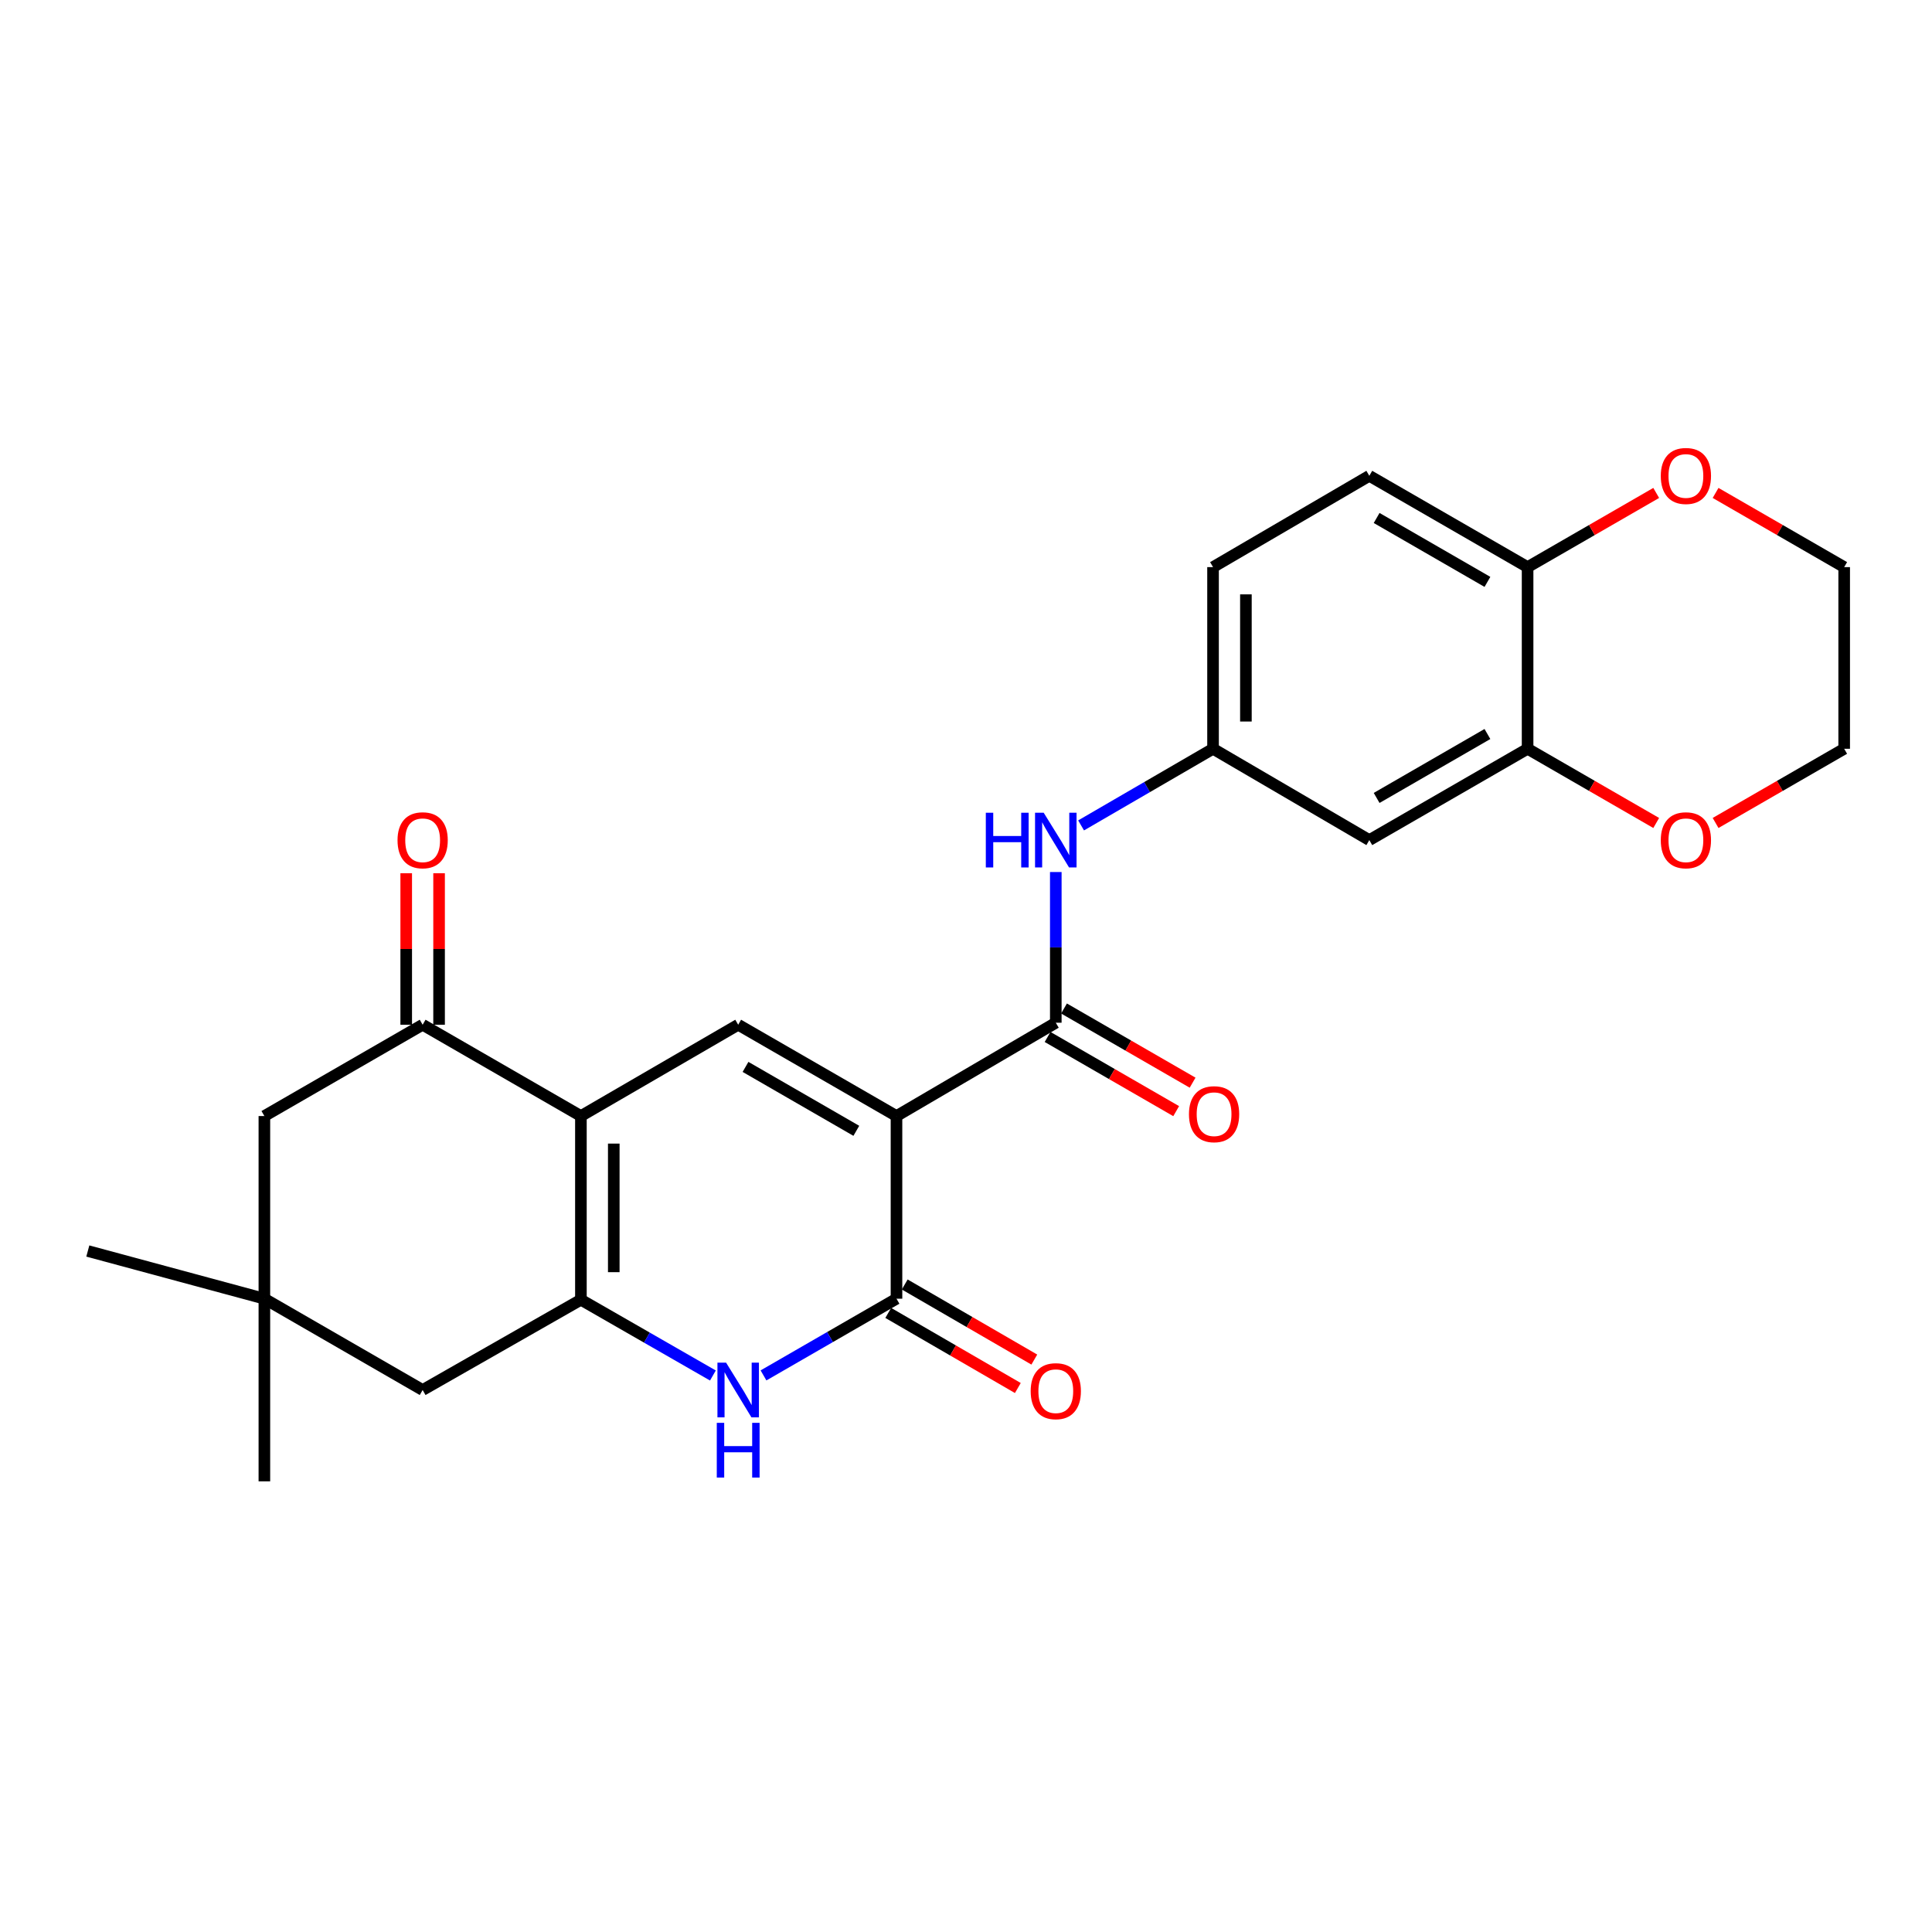 <?xml version='1.0' encoding='iso-8859-1'?>
<svg version='1.1' baseProfile='full'
              xmlns='http://www.w3.org/2000/svg'
                      xmlns:rdkit='http://www.rdkit.org/xml'
                      xmlns:xlink='http://www.w3.org/1999/xlink'
                  xml:space='preserve'
width='1000px' height='1000px' viewBox='0 0 1000 1000'>
<!-- END OF HEADER -->
<rect style='opacity:1.0;fill:#FFFFFF;stroke:none' width='1000' height='1000' x='0' y='0'> </rect>
<path class='bond-2' d='M 464.022,577.663 L 464.022,672.206' style='fill:none;fill-rule:evenodd;stroke:#000000;stroke-width:6px;stroke-linecap:butt;stroke-linejoin:miter;stroke-opacity:1' />
<path class='bond-3' d='M 464.022,577.663 L 382.085,530.4' style='fill:none;fill-rule:evenodd;stroke:#000000;stroke-width:6px;stroke-linecap:butt;stroke-linejoin:miter;stroke-opacity:1' />
<path class='bond-3' d='M 443.231,585.309 L 385.876,552.225' style='fill:none;fill-rule:evenodd;stroke:#000000;stroke-width:6px;stroke-linecap:butt;stroke-linejoin:miter;stroke-opacity:1' />
<path class='bond-5' d='M 464.022,577.663 L 546.478,529.361' style='fill:none;fill-rule:evenodd;stroke:#000000;stroke-width:6px;stroke-linecap:butt;stroke-linejoin:miter;stroke-opacity:1' />
<path class='bond-0' d='M 300.677,577.663 L 382.085,530.4' style='fill:none;fill-rule:evenodd;stroke:#000000;stroke-width:6px;stroke-linecap:butt;stroke-linejoin:miter;stroke-opacity:1' />
<path class='bond-1' d='M 300.677,577.663 L 300.677,672.736' style='fill:none;fill-rule:evenodd;stroke:#000000;stroke-width:6px;stroke-linecap:butt;stroke-linejoin:miter;stroke-opacity:1' />
<path class='bond-1' d='M 317.688,591.924 L 317.688,658.475' style='fill:none;fill-rule:evenodd;stroke:#000000;stroke-width:6px;stroke-linecap:butt;stroke-linejoin:miter;stroke-opacity:1' />
<path class='bond-6' d='M 300.677,577.663 L 218.76,530.4' style='fill:none;fill-rule:evenodd;stroke:#000000;stroke-width:6px;stroke-linecap:butt;stroke-linejoin:miter;stroke-opacity:1' />
<path class='bond-9' d='M 300.677,672.736 L 218.76,719.469' style='fill:none;fill-rule:evenodd;stroke:#000000;stroke-width:6px;stroke-linecap:butt;stroke-linejoin:miter;stroke-opacity:1' />
<path class='bond-26' d='M 300.677,672.736 L 334.838,692.346' style='fill:none;fill-rule:evenodd;stroke:#000000;stroke-width:6px;stroke-linecap:butt;stroke-linejoin:miter;stroke-opacity:1' />
<path class='bond-26' d='M 334.838,692.346 L 368.998,711.956' style='fill:none;fill-rule:evenodd;stroke:#0000FF;stroke-width:6px;stroke-linecap:butt;stroke-linejoin:miter;stroke-opacity:1' />
<path class='bond-4' d='M 464.022,672.206 L 429.606,692.058' style='fill:none;fill-rule:evenodd;stroke:#000000;stroke-width:6px;stroke-linecap:butt;stroke-linejoin:miter;stroke-opacity:1' />
<path class='bond-4' d='M 429.606,692.058 L 395.19,711.91' style='fill:none;fill-rule:evenodd;stroke:#0000FF;stroke-width:6px;stroke-linecap:butt;stroke-linejoin:miter;stroke-opacity:1' />
<path class='bond-15' d='M 459.757,679.566 L 493.294,699' style='fill:none;fill-rule:evenodd;stroke:#000000;stroke-width:6px;stroke-linecap:butt;stroke-linejoin:miter;stroke-opacity:1' />
<path class='bond-15' d='M 493.294,699 L 526.831,718.434' style='fill:none;fill-rule:evenodd;stroke:#FF0000;stroke-width:6px;stroke-linecap:butt;stroke-linejoin:miter;stroke-opacity:1' />
<path class='bond-15' d='M 468.286,664.847 L 501.823,684.281' style='fill:none;fill-rule:evenodd;stroke:#000000;stroke-width:6px;stroke-linecap:butt;stroke-linejoin:miter;stroke-opacity:1' />
<path class='bond-15' d='M 501.823,684.281 L 535.36,703.716' style='fill:none;fill-rule:evenodd;stroke:#FF0000;stroke-width:6px;stroke-linecap:butt;stroke-linejoin:miter;stroke-opacity:1' />
<path class='bond-7' d='M 546.478,529.361 L 546.478,490.36' style='fill:none;fill-rule:evenodd;stroke:#000000;stroke-width:6px;stroke-linecap:butt;stroke-linejoin:miter;stroke-opacity:1' />
<path class='bond-7' d='M 546.478,490.36 L 546.478,451.359' style='fill:none;fill-rule:evenodd;stroke:#0000FF;stroke-width:6px;stroke-linecap:butt;stroke-linejoin:miter;stroke-opacity:1' />
<path class='bond-16' d='M 542.228,536.728 L 575.509,555.928' style='fill:none;fill-rule:evenodd;stroke:#000000;stroke-width:6px;stroke-linecap:butt;stroke-linejoin:miter;stroke-opacity:1' />
<path class='bond-16' d='M 575.509,555.928 L 608.791,575.127' style='fill:none;fill-rule:evenodd;stroke:#FF0000;stroke-width:6px;stroke-linecap:butt;stroke-linejoin:miter;stroke-opacity:1' />
<path class='bond-16' d='M 550.728,521.993 L 584.01,541.193' style='fill:none;fill-rule:evenodd;stroke:#000000;stroke-width:6px;stroke-linecap:butt;stroke-linejoin:miter;stroke-opacity:1' />
<path class='bond-16' d='M 584.01,541.193 L 617.291,560.392' style='fill:none;fill-rule:evenodd;stroke:#FF0000;stroke-width:6px;stroke-linecap:butt;stroke-linejoin:miter;stroke-opacity:1' />
<path class='bond-12' d='M 218.76,530.4 L 136.842,577.663' style='fill:none;fill-rule:evenodd;stroke:#000000;stroke-width:6px;stroke-linecap:butt;stroke-linejoin:miter;stroke-opacity:1' />
<path class='bond-17' d='M 227.265,530.4 L 227.265,491.193' style='fill:none;fill-rule:evenodd;stroke:#000000;stroke-width:6px;stroke-linecap:butt;stroke-linejoin:miter;stroke-opacity:1' />
<path class='bond-17' d='M 227.265,491.193 L 227.265,451.985' style='fill:none;fill-rule:evenodd;stroke:#FF0000;stroke-width:6px;stroke-linecap:butt;stroke-linejoin:miter;stroke-opacity:1' />
<path class='bond-17' d='M 210.254,530.4 L 210.254,491.193' style='fill:none;fill-rule:evenodd;stroke:#000000;stroke-width:6px;stroke-linecap:butt;stroke-linejoin:miter;stroke-opacity:1' />
<path class='bond-17' d='M 210.254,491.193 L 210.254,451.985' style='fill:none;fill-rule:evenodd;stroke:#FF0000;stroke-width:6px;stroke-linecap:butt;stroke-linejoin:miter;stroke-opacity:1' />
<path class='bond-14' d='M 559.571,427.231 L 593.719,407.397' style='fill:none;fill-rule:evenodd;stroke:#0000FF;stroke-width:6px;stroke-linecap:butt;stroke-linejoin:miter;stroke-opacity:1' />
<path class='bond-14' d='M 593.719,407.397 L 627.867,387.564' style='fill:none;fill-rule:evenodd;stroke:#000000;stroke-width:6px;stroke-linecap:butt;stroke-linejoin:miter;stroke-opacity:1' />
<path class='bond-8' d='M 790.682,387.564 L 708.754,434.836' style='fill:none;fill-rule:evenodd;stroke:#000000;stroke-width:6px;stroke-linecap:butt;stroke-linejoin:miter;stroke-opacity:1' />
<path class='bond-8' d='M 769.891,379.92 L 712.542,413.011' style='fill:none;fill-rule:evenodd;stroke:#000000;stroke-width:6px;stroke-linecap:butt;stroke-linejoin:miter;stroke-opacity:1' />
<path class='bond-18' d='M 790.682,387.564 L 823.967,406.768' style='fill:none;fill-rule:evenodd;stroke:#000000;stroke-width:6px;stroke-linecap:butt;stroke-linejoin:miter;stroke-opacity:1' />
<path class='bond-18' d='M 823.967,406.768 L 857.253,425.971' style='fill:none;fill-rule:evenodd;stroke:#FF0000;stroke-width:6px;stroke-linecap:butt;stroke-linejoin:miter;stroke-opacity:1' />
<path class='bond-28' d='M 790.682,387.564 L 790.682,293.54' style='fill:none;fill-rule:evenodd;stroke:#000000;stroke-width:6px;stroke-linecap:butt;stroke-linejoin:miter;stroke-opacity:1' />
<path class='bond-27' d='M 218.76,719.469 L 136.842,672.206' style='fill:none;fill-rule:evenodd;stroke:#000000;stroke-width:6px;stroke-linecap:butt;stroke-linejoin:miter;stroke-opacity:1' />
<path class='bond-10' d='M 136.842,672.206 L 136.842,577.663' style='fill:none;fill-rule:evenodd;stroke:#000000;stroke-width:6px;stroke-linecap:butt;stroke-linejoin:miter;stroke-opacity:1' />
<path class='bond-22' d='M 136.842,672.206 L 136.842,766.741' style='fill:none;fill-rule:evenodd;stroke:#000000;stroke-width:6px;stroke-linecap:butt;stroke-linejoin:miter;stroke-opacity:1' />
<path class='bond-23' d='M 136.842,672.206 L 45.455,647.521' style='fill:none;fill-rule:evenodd;stroke:#000000;stroke-width:6px;stroke-linecap:butt;stroke-linejoin:miter;stroke-opacity:1' />
<path class='bond-11' d='M 708.754,434.836 L 627.867,387.564' style='fill:none;fill-rule:evenodd;stroke:#000000;stroke-width:6px;stroke-linecap:butt;stroke-linejoin:miter;stroke-opacity:1' />
<path class='bond-13' d='M 790.682,293.54 L 708.754,246.277' style='fill:none;fill-rule:evenodd;stroke:#000000;stroke-width:6px;stroke-linecap:butt;stroke-linejoin:miter;stroke-opacity:1' />
<path class='bond-13' d='M 769.892,301.185 L 712.543,268.102' style='fill:none;fill-rule:evenodd;stroke:#000000;stroke-width:6px;stroke-linecap:butt;stroke-linejoin:miter;stroke-opacity:1' />
<path class='bond-19' d='M 790.682,293.54 L 823.967,274.34' style='fill:none;fill-rule:evenodd;stroke:#000000;stroke-width:6px;stroke-linecap:butt;stroke-linejoin:miter;stroke-opacity:1' />
<path class='bond-19' d='M 823.967,274.34 L 857.253,255.14' style='fill:none;fill-rule:evenodd;stroke:#FF0000;stroke-width:6px;stroke-linecap:butt;stroke-linejoin:miter;stroke-opacity:1' />
<path class='bond-21' d='M 627.867,387.564 L 627.867,293.54' style='fill:none;fill-rule:evenodd;stroke:#000000;stroke-width:6px;stroke-linecap:butt;stroke-linejoin:miter;stroke-opacity:1' />
<path class='bond-21' d='M 644.878,373.46 L 644.878,307.643' style='fill:none;fill-rule:evenodd;stroke:#000000;stroke-width:6px;stroke-linecap:butt;stroke-linejoin:miter;stroke-opacity:1' />
<path class='bond-24' d='M 887.983,425.97 L 921.264,406.767' style='fill:none;fill-rule:evenodd;stroke:#FF0000;stroke-width:6px;stroke-linecap:butt;stroke-linejoin:miter;stroke-opacity:1' />
<path class='bond-24' d='M 921.264,406.767 L 954.545,387.564' style='fill:none;fill-rule:evenodd;stroke:#000000;stroke-width:6px;stroke-linecap:butt;stroke-linejoin:miter;stroke-opacity:1' />
<path class='bond-25' d='M 887.983,255.141 L 921.264,274.34' style='fill:none;fill-rule:evenodd;stroke:#FF0000;stroke-width:6px;stroke-linecap:butt;stroke-linejoin:miter;stroke-opacity:1' />
<path class='bond-25' d='M 921.264,274.34 L 954.545,293.54' style='fill:none;fill-rule:evenodd;stroke:#000000;stroke-width:6px;stroke-linecap:butt;stroke-linejoin:miter;stroke-opacity:1' />
<path class='bond-20' d='M 708.754,246.277 L 627.867,293.54' style='fill:none;fill-rule:evenodd;stroke:#000000;stroke-width:6px;stroke-linecap:butt;stroke-linejoin:miter;stroke-opacity:1' />
<path class='bond-29' d='M 954.545,387.564 L 954.545,293.54' style='fill:none;fill-rule:evenodd;stroke:#000000;stroke-width:6px;stroke-linecap:butt;stroke-linejoin:miter;stroke-opacity:1' />
<path  class='atom-5' d='M 375.825 705.309
L 385.105 720.309
Q 386.025 721.789, 387.505 724.469
Q 388.985 727.149, 389.065 727.309
L 389.065 705.309
L 392.825 705.309
L 392.825 733.629
L 388.945 733.629
L 378.985 717.229
Q 377.825 715.309, 376.585 713.109
Q 375.385 710.909, 375.025 710.229
L 375.025 733.629
L 371.345 733.629
L 371.345 705.309
L 375.825 705.309
' fill='#0000FF'/>
<path  class='atom-5' d='M 371.005 736.461
L 374.845 736.461
L 374.845 748.501
L 389.325 748.501
L 389.325 736.461
L 393.165 736.461
L 393.165 764.781
L 389.325 764.781
L 389.325 751.701
L 374.845 751.701
L 374.845 764.781
L 371.005 764.781
L 371.005 736.461
' fill='#0000FF'/>
<path  class='atom-8' d='M 510.258 420.676
L 514.098 420.676
L 514.098 432.716
L 528.578 432.716
L 528.578 420.676
L 532.418 420.676
L 532.418 448.996
L 528.578 448.996
L 528.578 435.916
L 514.098 435.916
L 514.098 448.996
L 510.258 448.996
L 510.258 420.676
' fill='#0000FF'/>
<path  class='atom-8' d='M 540.218 420.676
L 549.498 435.676
Q 550.418 437.156, 551.898 439.836
Q 553.378 442.516, 553.458 442.676
L 553.458 420.676
L 557.218 420.676
L 557.218 448.996
L 553.338 448.996
L 543.378 432.596
Q 542.218 430.676, 540.978 428.476
Q 539.778 426.276, 539.418 425.596
L 539.418 448.996
L 535.738 448.996
L 535.738 420.676
L 540.218 420.676
' fill='#0000FF'/>
<path  class='atom-16' d='M 533.478 720.069
Q 533.478 713.269, 536.838 709.469
Q 540.198 705.669, 546.478 705.669
Q 552.758 705.669, 556.118 709.469
Q 559.478 713.269, 559.478 720.069
Q 559.478 726.949, 556.078 730.869
Q 552.678 734.749, 546.478 734.749
Q 540.238 734.749, 536.838 730.869
Q 533.478 726.989, 533.478 720.069
M 546.478 731.549
Q 550.798 731.549, 553.118 728.669
Q 555.478 725.749, 555.478 720.069
Q 555.478 714.509, 553.118 711.709
Q 550.798 708.869, 546.478 708.869
Q 542.158 708.869, 539.798 711.669
Q 537.478 714.469, 537.478 720.069
Q 537.478 725.789, 539.798 728.669
Q 542.158 731.549, 546.478 731.549
' fill='#FF0000'/>
<path  class='atom-17' d='M 615.405 576.703
Q 615.405 569.903, 618.765 566.103
Q 622.125 562.303, 628.405 562.303
Q 634.685 562.303, 638.045 566.103
Q 641.405 569.903, 641.405 576.703
Q 641.405 583.583, 638.005 587.503
Q 634.605 591.383, 628.405 591.383
Q 622.165 591.383, 618.765 587.503
Q 615.405 583.623, 615.405 576.703
M 628.405 588.183
Q 632.725 588.183, 635.045 585.303
Q 637.405 582.383, 637.405 576.703
Q 637.405 571.143, 635.045 568.343
Q 632.725 565.503, 628.405 565.503
Q 624.085 565.503, 621.725 568.303
Q 619.405 571.103, 619.405 576.703
Q 619.405 582.423, 621.725 585.303
Q 624.085 588.183, 628.405 588.183
' fill='#FF0000'/>
<path  class='atom-18' d='M 205.76 434.916
Q 205.76 428.116, 209.12 424.316
Q 212.48 420.516, 218.76 420.516
Q 225.04 420.516, 228.4 424.316
Q 231.76 428.116, 231.76 434.916
Q 231.76 441.796, 228.36 445.716
Q 224.96 449.596, 218.76 449.596
Q 212.52 449.596, 209.12 445.716
Q 205.76 441.836, 205.76 434.916
M 218.76 446.396
Q 223.08 446.396, 225.4 443.516
Q 227.76 440.596, 227.76 434.916
Q 227.76 429.356, 225.4 426.556
Q 223.08 423.716, 218.76 423.716
Q 214.44 423.716, 212.08 426.516
Q 209.76 429.316, 209.76 434.916
Q 209.76 440.636, 212.08 443.516
Q 214.44 446.396, 218.76 446.396
' fill='#FF0000'/>
<path  class='atom-19' d='M 859.618 434.916
Q 859.618 428.116, 862.978 424.316
Q 866.338 420.516, 872.618 420.516
Q 878.898 420.516, 882.258 424.316
Q 885.618 428.116, 885.618 434.916
Q 885.618 441.796, 882.218 445.716
Q 878.818 449.596, 872.618 449.596
Q 866.378 449.596, 862.978 445.716
Q 859.618 441.836, 859.618 434.916
M 872.618 446.396
Q 876.938 446.396, 879.258 443.516
Q 881.618 440.596, 881.618 434.916
Q 881.618 429.356, 879.258 426.556
Q 876.938 423.716, 872.618 423.716
Q 868.298 423.716, 865.938 426.516
Q 863.618 429.316, 863.618 434.916
Q 863.618 440.636, 865.938 443.516
Q 868.298 446.396, 872.618 446.396
' fill='#FF0000'/>
<path  class='atom-20' d='M 859.618 246.357
Q 859.618 239.557, 862.978 235.757
Q 866.338 231.957, 872.618 231.957
Q 878.898 231.957, 882.258 235.757
Q 885.618 239.557, 885.618 246.357
Q 885.618 253.237, 882.218 257.157
Q 878.818 261.037, 872.618 261.037
Q 866.378 261.037, 862.978 257.157
Q 859.618 253.277, 859.618 246.357
M 872.618 257.837
Q 876.938 257.837, 879.258 254.957
Q 881.618 252.037, 881.618 246.357
Q 881.618 240.797, 879.258 237.997
Q 876.938 235.157, 872.618 235.157
Q 868.298 235.157, 865.938 237.957
Q 863.618 240.757, 863.618 246.357
Q 863.618 252.077, 865.938 254.957
Q 868.298 257.837, 872.618 257.837
' fill='#FF0000'/>
</svg>
